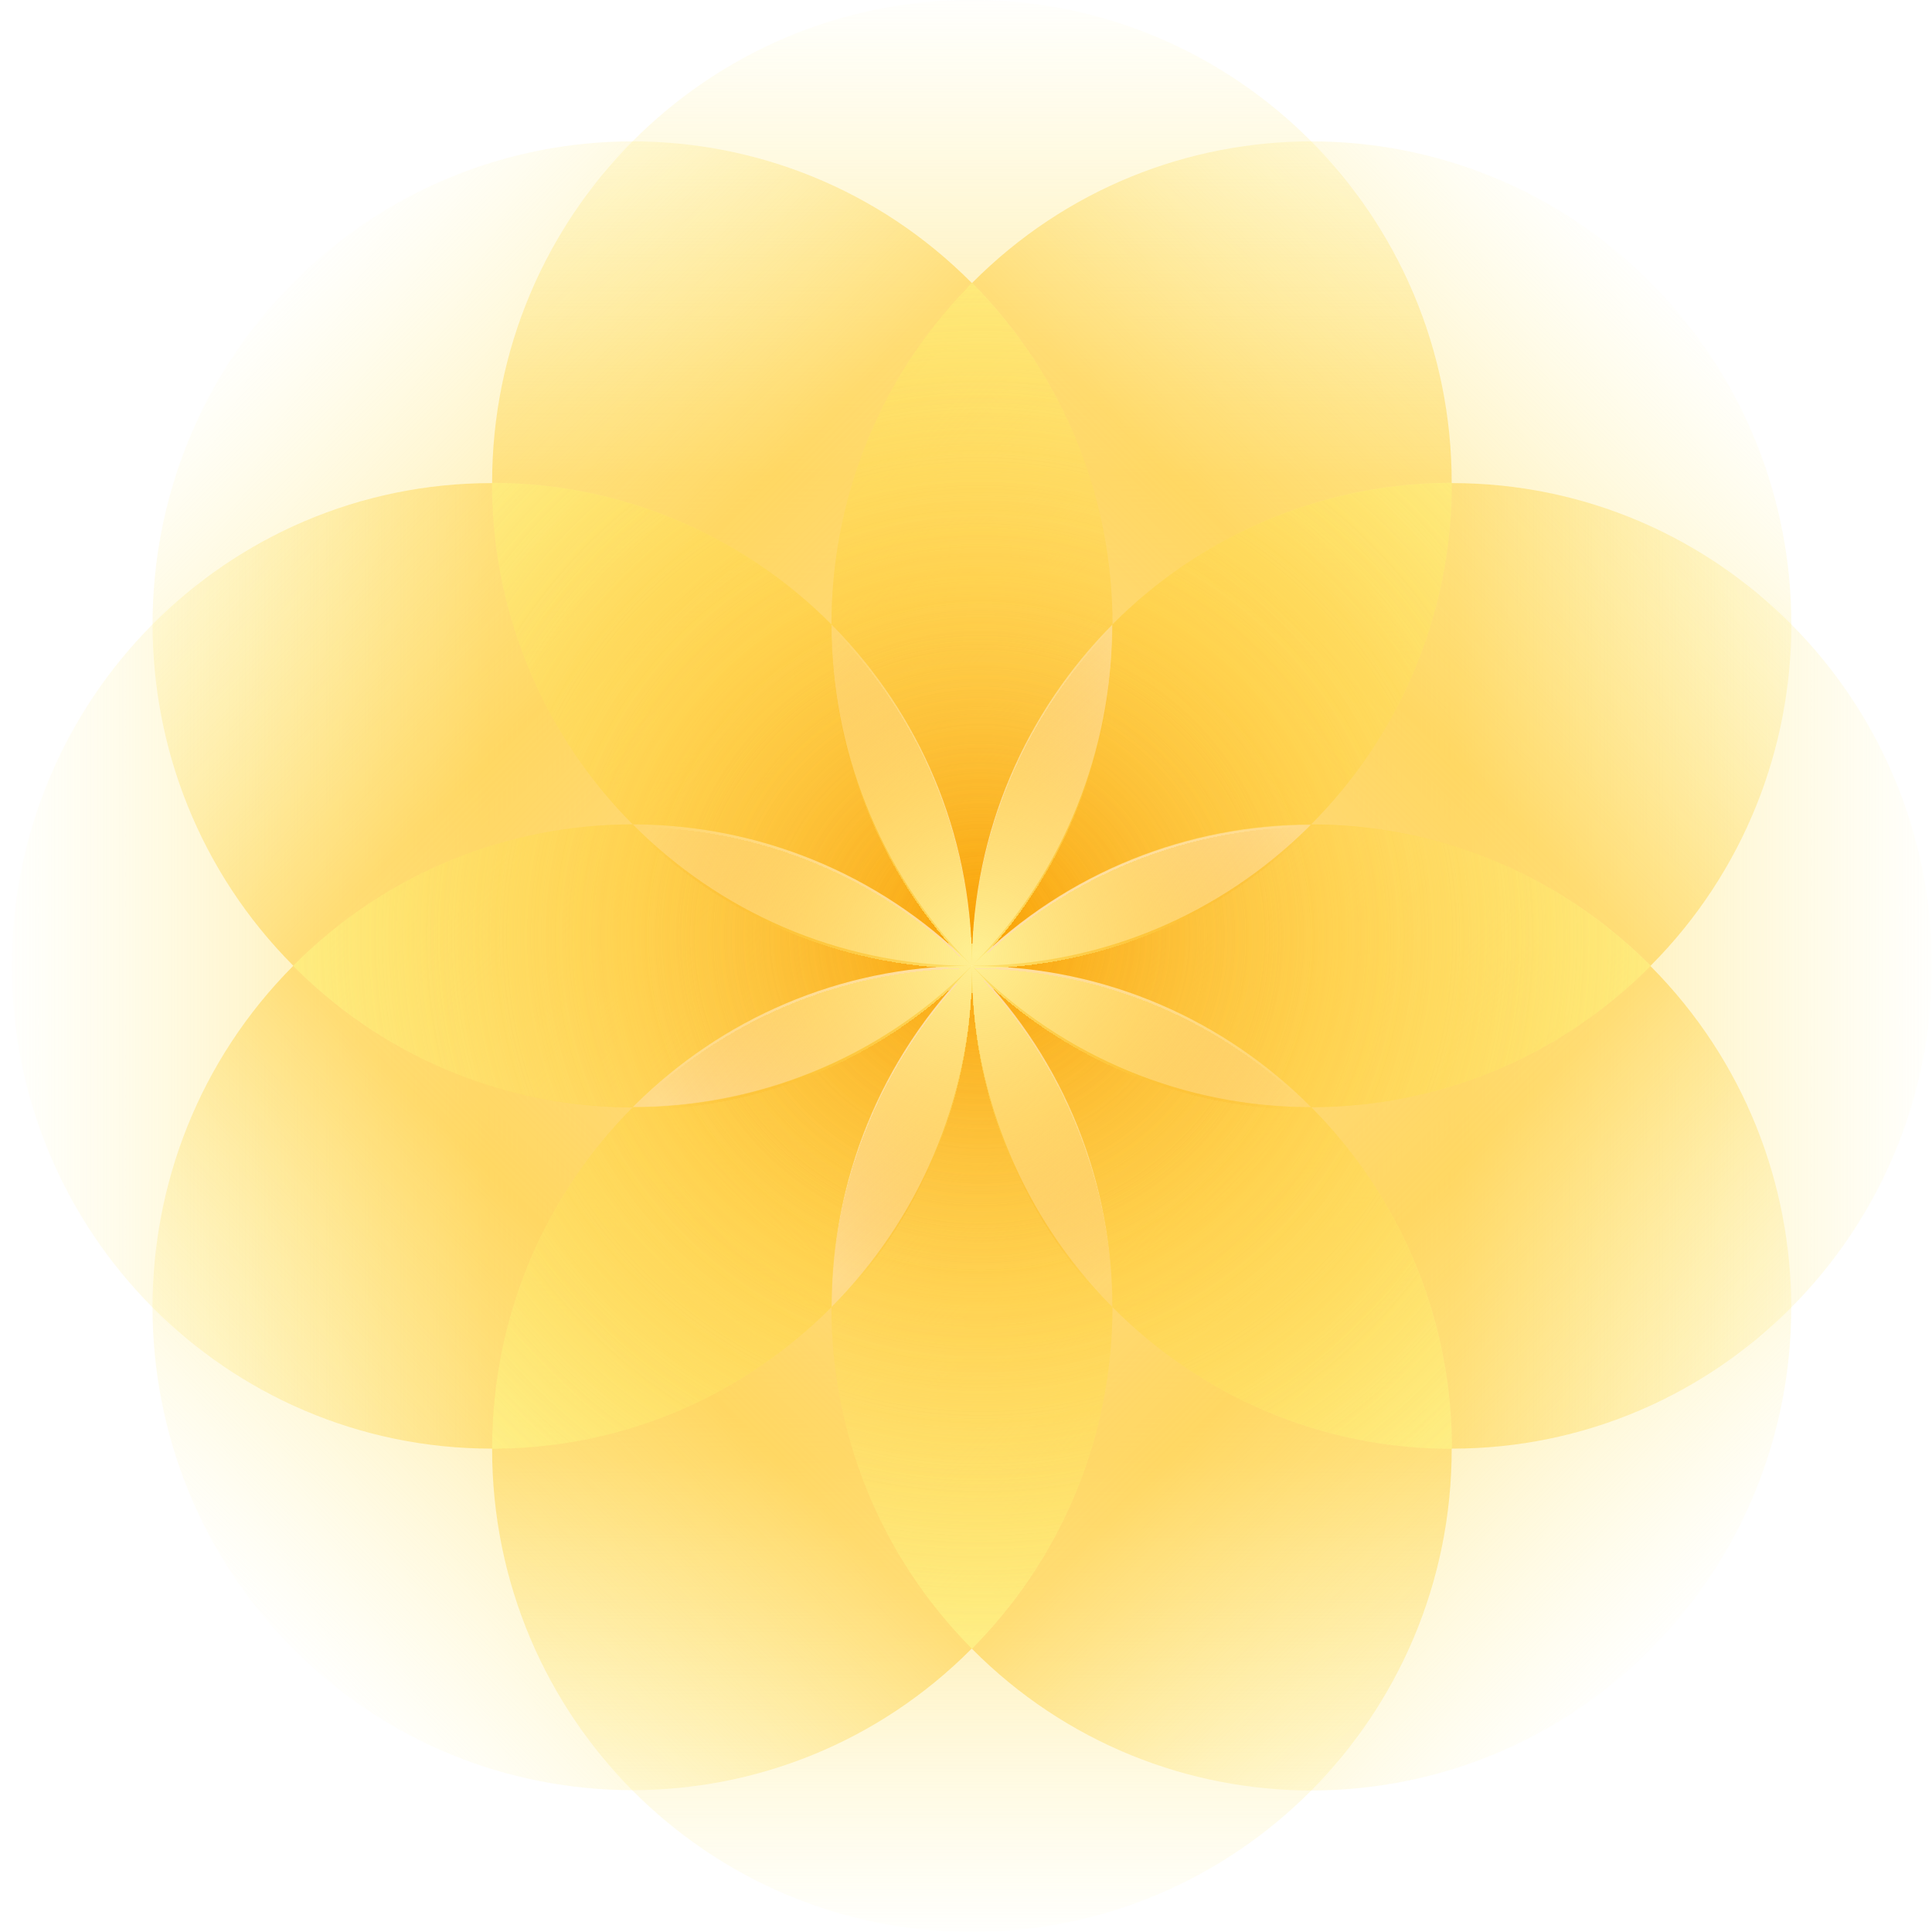 <svg xmlns="http://www.w3.org/2000/svg" width="36" height="36" viewBox="0 0 36 36" fill="none">
  <path d="M18.12 17.998C18.12 13.03 22.123 9.002 27.06 9.002C31.997 9.002 36 13.03 36 17.998C36 22.966 31.997 26.993 27.06 26.993C22.123 26.993 18.12 22.966 18.12 17.998Z" fill="url(#paint0_linear_1886_10)"/>
  <path d="M18.101 17.998C18.101 13.03 14.098 9.002 9.161 9.002C4.223 9.002 0.221 13.03 0.221 17.998C0.221 22.966 4.223 26.993 9.161 26.993C14.098 26.993 18.101 22.966 18.101 17.998Z" fill="url(#paint1_linear_1886_10)"/>
  <path d="M18.11 18.009C23.047 18.009 27.05 22.036 27.05 27.005C27.05 31.973 23.047 36 18.11 36C13.172 36 9.17 31.973 9.17 27.005C9.17 22.036 13.172 18.009 18.11 18.009Z" fill="url(#paint2_linear_1886_10)"/>
  <path d="M18.11 17.989C13.172 17.989 9.17 13.961 9.17 8.993C9.17 4.025 13.172 -0.002 18.11 -0.002C23.047 -0.002 27.05 4.025 27.05 8.993C27.05 13.961 23.047 17.989 18.11 17.989Z" fill="url(#paint3_linear_1886_10)"/>
  <path d="M18.117 17.991C14.626 14.478 14.626 8.782 18.117 5.269C21.609 1.756 27.269 1.756 30.761 5.269C34.252 8.782 34.252 14.478 30.761 17.991C27.269 21.504 21.609 21.504 18.117 17.991Z" fill="url(#paint4_linear_1886_10)"/>
  <path d="M18.104 18C14.613 14.488 8.952 14.488 5.461 18C1.969 21.513 1.969 27.209 5.461 30.722C8.952 34.235 14.613 34.235 18.104 30.722C21.595 27.209 21.595 21.513 18.104 18Z" fill="url(#paint5_linear_1886_10)"/>
  <path d="M18.116 18.006C21.607 14.494 27.268 14.494 30.759 18.006C34.25 21.52 34.25 27.215 30.759 30.728C27.268 34.241 21.607 34.241 18.116 30.728C14.625 27.215 14.625 21.52 18.116 18.006Z" fill="url(#paint6_linear_1886_10)"/>
  <path d="M18.104 17.991C21.596 14.478 21.596 8.782 18.104 5.269C14.613 1.756 8.952 1.756 5.461 5.269C1.97 8.782 1.97 14.478 5.461 17.991C8.952 21.504 14.613 21.504 18.104 17.991Z" fill="url(#paint7_linear_1886_10)"/>
  <g filter="url(#filter0_d_1886_10)">
    <path d="M24.429 15.362C24.419 15.377 24.405 15.39 24.392 15.403L24.379 15.416C22.767 17.012 20.553 17.996 18.112 17.996C18.132 17.996 18.155 17.996 18.175 18C20.619 18.016 22.826 19.017 24.432 20.63L24.356 20.63C22.095 20.613 19.838 19.733 18.112 17.996C18.117 18.001 18.142 18.027 18.155 18.043C19.871 19.793 20.729 22.071 20.729 24.353L20.729 24.356C22.349 25.989 24.583 26.997 27.054 26.997L27.054 26.863C27.02 24.43 26.022 22.227 24.433 20.631C26.724 20.634 29.014 19.753 30.761 17.996C30.746 17.981 30.73 17.966 30.714 17.951C30.698 17.936 30.682 17.921 30.667 17.905C28.931 16.209 26.68 15.362 24.429 15.362Z" fill="url(#paint8_radial_1886_10)"/>
    <path d="M18.074 5.307C18.086 5.294 18.099 5.282 18.111 5.268C19.857 7.025 20.729 9.33 20.729 11.636C19.123 13.252 18.128 15.473 18.111 17.932C18.094 15.5 17.119 13.299 15.546 11.689L15.534 11.676C15.521 11.663 15.508 11.649 15.493 11.639C15.493 13.92 16.351 16.202 18.067 17.952C16.348 16.245 14.107 15.382 11.866 15.361L11.79 15.361C10.2 13.765 9.201 11.561 9.168 9.128L9.168 8.997C11.639 8.997 13.877 10.009 15.493 11.635C15.493 9.374 16.334 7.109 18.021 5.366C18.037 5.345 18.055 5.326 18.074 5.307Z" fill="url(#paint9_radial_1886_10)"/>
    <path d="M26.924 8.997L27.054 8.997C27.054 11.484 26.056 13.732 24.429 15.362C22.162 15.365 19.891 16.228 18.155 17.952C19.851 16.222 20.709 13.97 20.729 11.712L20.729 11.636C22.315 10.036 24.506 9.031 26.924 8.997Z" fill="url(#paint10_radial_1886_10)"/>
    <path d="M11.79 15.361C9.495 15.361 7.208 16.239 5.461 17.996L5.555 18.09C7.288 19.787 9.539 20.634 11.786 20.634L11.843 20.577C13.442 18.994 15.63 18.013 18.047 17.996C15.603 17.979 13.396 16.978 11.79 15.361Z" fill="url(#paint11_radial_1886_10)"/>
    <path d="M18.065 18.039C18.082 18.026 18.095 18.013 18.112 17.996C16.386 19.733 15.51 22.004 15.494 24.282L15.494 24.355C17.099 22.739 18.094 20.519 18.111 18.059C18.128 20.492 19.103 22.693 20.675 24.302L20.688 24.315C20.701 24.329 20.714 24.343 20.729 24.353L20.729 24.356C20.729 26.621 19.887 28.882 18.201 30.63C18.171 30.663 18.141 30.693 18.111 30.724C16.364 28.966 15.493 26.662 15.493 24.357C13.907 25.956 11.716 26.96 9.299 26.994C9.256 26.997 9.216 26.997 9.169 26.997C9.169 24.514 10.167 22.259 11.79 20.633C14.058 20.633 16.325 19.77 18.065 18.039Z" fill="url(#paint12_radial_1886_10)"/>
    <g opacity="0.8">
      <path d="M24.429 15.362C24.419 15.377 24.405 15.39 24.392 15.403L24.379 15.416C22.767 17.012 20.553 17.996 18.112 17.996C18.132 17.996 18.155 17.996 18.175 18C20.619 18.016 22.826 19.017 24.432 20.63L24.356 20.63C22.095 20.613 19.838 19.733 18.112 17.996C18.117 18.001 18.142 18.027 18.155 18.043C19.871 19.793 20.729 22.071 20.729 24.353L20.729 24.356C22.349 25.989 24.583 26.997 27.054 26.997L27.054 26.863C27.02 24.43 26.022 22.227 24.433 20.631C26.724 20.634 29.014 19.753 30.761 17.996C30.746 17.981 30.73 17.966 30.714 17.951C30.698 17.936 30.682 17.921 30.667 17.905C28.931 16.209 26.68 15.362 24.429 15.362Z" fill="url(#paint13_radial_1886_10)"/>
      <path d="M18.074 5.307C18.086 5.294 18.099 5.282 18.111 5.268C19.857 7.025 20.729 9.33 20.729 11.636C19.123 13.252 18.128 15.473 18.111 17.932C18.094 15.5 17.119 13.299 15.546 11.689L15.534 11.676C15.521 11.663 15.508 11.649 15.493 11.639C15.493 13.92 16.351 16.202 18.067 17.952C16.348 16.245 14.107 15.382 11.866 15.361L11.79 15.361C10.2 13.765 9.201 11.561 9.168 9.128L9.168 8.997C11.639 8.997 13.877 10.009 15.493 11.635C15.493 9.374 16.334 7.109 18.021 5.366C18.037 5.345 18.055 5.326 18.074 5.307Z" fill="url(#paint14_radial_1886_10)"/>
      <path d="M26.924 8.997L27.054 8.997C27.054 11.484 26.056 13.732 24.429 15.362C22.162 15.365 19.891 16.228 18.155 17.952C19.851 16.222 20.709 13.97 20.729 11.712L20.729 11.636C22.315 10.036 24.506 9.031 26.924 8.997Z" fill="url(#paint15_radial_1886_10)"/>
      <path d="M11.79 15.361C9.495 15.361 7.208 16.239 5.461 17.996L5.555 18.09C7.288 19.787 9.539 20.634 11.786 20.634L11.843 20.577C13.442 18.994 15.63 18.013 18.047 17.996C15.603 17.979 13.396 16.978 11.79 15.361Z" fill="url(#paint16_radial_1886_10)"/>
      <path d="M18.065 18.039C18.082 18.026 18.095 18.013 18.112 17.996C16.386 19.733 15.51 22.004 15.494 24.282L15.494 24.355C17.099 22.739 18.094 20.519 18.111 18.059C18.128 20.492 19.103 22.693 20.675 24.302L20.688 24.315C20.701 24.329 20.714 24.343 20.729 24.353L20.729 24.356C20.729 26.621 19.887 28.882 18.201 30.63C18.171 30.663 18.141 30.693 18.111 30.724C16.364 28.966 15.493 26.662 15.493 24.357C13.907 25.956 11.716 26.96 9.299 26.994C9.256 26.997 9.216 26.997 9.169 26.997C9.169 24.514 10.167 22.259 11.79 20.633C14.058 20.633 16.325 19.77 18.065 18.039Z" fill="url(#paint17_radial_1886_10)"/>
    </g>
  </g>
  <g filter="url(#filter1_d_1886_10)">
    <path d="M18.112 17.995C20.553 17.995 22.767 17.011 24.379 15.415L24.392 15.402C24.405 15.389 24.419 15.376 24.429 15.361C22.162 15.361 19.891 16.228 18.155 17.952C19.851 16.221 20.709 13.97 20.729 11.712L20.729 11.635C19.133 13.241 18.14 15.444 18.111 17.884C18.083 15.47 17.11 13.287 15.547 11.688L15.535 11.675C15.522 11.662 15.509 11.648 15.494 11.638C15.494 13.919 16.352 16.201 18.069 17.952C16.349 16.245 14.108 15.381 11.867 15.361L11.79 15.361C13.397 16.977 15.604 17.978 18.048 17.995C15.631 18.012 13.444 18.993 11.844 20.576C11.824 20.596 11.807 20.613 11.79 20.633C14.058 20.633 16.325 19.77 18.065 18.039C18.072 18.034 18.078 18.028 18.084 18.022C16.376 19.756 15.511 22.015 15.494 24.281L15.494 24.355C17.09 22.749 18.082 20.546 18.111 18.105C18.14 20.52 19.113 22.702 20.676 24.302L20.688 24.314C20.701 24.328 20.714 24.342 20.729 24.352C20.729 22.07 19.871 19.792 18.154 18.042C18.148 18.033 18.14 18.026 18.133 18.018C18.126 18.012 18.12 18.005 18.114 17.998C19.84 19.733 22.096 20.613 24.356 20.63L24.433 20.63C22.826 19.017 20.619 18.016 18.175 17.999C18.155 17.995 18.132 17.995 18.112 17.995Z" fill="url(#paint18_radial_1886_10)" fill-opacity="0.8" shape-rendering="crispEdges"/>
  </g>
  <defs>
    <filter id="filter0_d_1886_10" x="4.392" y="4.199" width="27.438" height="27.594" filterUnits="userSpaceOnUse" color-interpolation-filters="sRGB">
      <feFlood flood-opacity="0" result="BackgroundImageFix"/>
      <feColorMatrix in="SourceAlpha" type="matrix" values="0 0 0 0 0 0 0 0 0 0 0 0 0 0 0 0 0 0 127 0" result="hardAlpha"/>
      <feOffset/>
      <feGaussianBlur stdDeviation="0.535"/>
      <feComposite in2="hardAlpha" operator="out"/>
      <feColorMatrix type="matrix" values="0 0 0 0 0 0 0 0 0 0 0 0 0 0 0 0 0 0 0.25 0"/>
      <feBlend mode="normal" in2="BackgroundImageFix" result="effect1_dropShadow_1886_10"/>
      <feBlend mode="normal" in="SourceGraphic" in2="effect1_dropShadow_1886_10" result="shape"/>
    </filter>
    <filter id="filter1_d_1886_10" x="10.064" y="9.961" width="16.094" height="16.172" filterUnits="userSpaceOnUse" color-interpolation-filters="sRGB">
      <feFlood flood-opacity="0" result="BackgroundImageFix"/>
      <feColorMatrix in="SourceAlpha" type="matrix" values="0 0 0 0 0 0 0 0 0 0 0 0 0 0 0 0 0 0 127 0" result="hardAlpha"/>
      <feOffset dy="0.052"/>
      <feGaussianBlur stdDeviation="0.863"/>
      <feComposite in2="hardAlpha" operator="out"/>
      <feColorMatrix type="matrix" values="0 0 0 0 0 0 0 0 0 0 0 0 0 0 0 0 0 0 0.2 0"/>
      <feBlend mode="normal" in2="BackgroundImageFix" result="effect1_dropShadow_1886_10"/>
      <feBlend mode="normal" in="SourceGraphic" in2="effect1_dropShadow_1886_10" result="shape"/>
    </filter>
    <linearGradient id="paint0_linear_1886_10" x1="17.937" y1="17.612" x2="36.385" y2="17.612" gradientUnits="userSpaceOnUse">
      <stop stop-color="#FFE0A8"/>
      <stop offset="0.5" stop-color="#FFD046" stop-opacity="0.6"/>
      <stop offset="1" stop-color="#FEF48E" stop-opacity="0"/>
    </linearGradient>
    <linearGradient id="paint1_linear_1886_10" x1="18.284" y1="17.612" x2="-0.164" y2="17.612" gradientUnits="userSpaceOnUse">
      <stop stop-color="#FFE0A8"/>
      <stop offset="0.5" stop-color="#FFD046" stop-opacity="0.6"/>
      <stop offset="1" stop-color="#FEF48E" stop-opacity="0"/>
    </linearGradient>
    <linearGradient id="paint2_linear_1886_10" x1="18.493" y1="17.825" x2="18.493" y2="36.387" gradientUnits="userSpaceOnUse">
      <stop stop-color="#FFE0A8"/>
      <stop offset="0.5" stop-color="#FFD046" stop-opacity="0.6"/>
      <stop offset="1" stop-color="#FEF48E" stop-opacity="0"/>
    </linearGradient>
    <linearGradient id="paint3_linear_1886_10" x1="17.727" y1="18.173" x2="17.727" y2="-0.39" gradientUnits="userSpaceOnUse">
      <stop stop-color="#FFE0A8"/>
      <stop offset="0.5" stop-color="#FFD046" stop-opacity="0.6"/>
      <stop offset="1" stop-color="#FEF48E" stop-opacity="0"/>
    </linearGradient>
    <linearGradient id="paint4_linear_1886_10" x1="17.717" y1="17.848" x2="30.842" y2="4.804" gradientUnits="userSpaceOnUse">
      <stop stop-color="#FFE0A8"/>
      <stop offset="0.5" stop-color="#FFD046" stop-opacity="0.6"/>
      <stop offset="1" stop-color="#FEF48E" stop-opacity="0"/>
    </linearGradient>
    <linearGradient id="paint5_linear_1886_10" x1="17.962" y1="17.597" x2="4.837" y2="30.642" gradientUnits="userSpaceOnUse">
      <stop stop-color="#FFE0A8"/>
      <stop offset="0.5" stop-color="#FFD046" stop-opacity="0.6"/>
      <stop offset="1" stop-color="#FEF48E" stop-opacity="0"/>
    </linearGradient>
    <linearGradient id="paint6_linear_1886_10" x1="18.258" y1="17.604" x2="31.383" y2="30.648" gradientUnits="userSpaceOnUse">
      <stop stop-color="#FFE0A8"/>
      <stop offset="0.5" stop-color="#FFD046" stop-opacity="0.6"/>
      <stop offset="1" stop-color="#FEF48E" stop-opacity="0"/>
    </linearGradient>
    <linearGradient id="paint7_linear_1886_10" x1="18.505" y1="17.848" x2="5.379" y2="4.804" gradientUnits="userSpaceOnUse">
      <stop stop-color="#FFE0A8"/>
      <stop offset="0.5" stop-color="#FFD046" stop-opacity="0.6"/>
      <stop offset="1" stop-color="#FEF48E" stop-opacity="0"/>
    </linearGradient>
    <radialGradient id="paint8_radial_1886_10" cx="0" cy="0" r="1" gradientUnits="userSpaceOnUse" gradientTransform="translate(18.254 17.45) scale(13.052 13.132)">
      <stop stop-color="#F9A000"/>
      <stop offset="0.5" stop-color="#FFD046" stop-opacity="0.6"/>
      <stop offset="1" stop-color="#FEF48E" stop-opacity="0"/>
    </radialGradient>
    <radialGradient id="paint9_radial_1886_10" cx="0" cy="0" r="1" gradientUnits="userSpaceOnUse" gradientTransform="translate(18.254 17.45) scale(13.052 13.132)">
      <stop stop-color="#F9A000"/>
      <stop offset="0.5" stop-color="#FFD046" stop-opacity="0.6"/>
      <stop offset="1" stop-color="#FEF48E" stop-opacity="0"/>
    </radialGradient>
    <radialGradient id="paint10_radial_1886_10" cx="0" cy="0" r="1" gradientUnits="userSpaceOnUse" gradientTransform="translate(18.254 17.45) scale(13.052 13.132)">
      <stop stop-color="#F9A000"/>
      <stop offset="0.5" stop-color="#FFD046" stop-opacity="0.6"/>
      <stop offset="1" stop-color="#FEF48E" stop-opacity="0"/>
    </radialGradient>
    <radialGradient id="paint11_radial_1886_10" cx="0" cy="0" r="1" gradientUnits="userSpaceOnUse" gradientTransform="translate(18.254 17.45) scale(13.052 13.132)">
      <stop stop-color="#F9A000"/>
      <stop offset="0.5" stop-color="#FFD046" stop-opacity="0.6"/>
      <stop offset="1" stop-color="#FEF48E" stop-opacity="0"/>
    </radialGradient>
    <radialGradient id="paint12_radial_1886_10" cx="0" cy="0" r="1" gradientUnits="userSpaceOnUse" gradientTransform="translate(18.254 17.45) scale(13.052 13.132)">
      <stop stop-color="#F9A000"/>
      <stop offset="0.5" stop-color="#FFD046" stop-opacity="0.6"/>
      <stop offset="1" stop-color="#FEF48E" stop-opacity="0"/>
    </radialGradient>
    <radialGradient id="paint13_radial_1886_10" cx="0" cy="0" r="1" gradientUnits="userSpaceOnUse" gradientTransform="translate(18.254 17.45) scale(13.052 13.132)">
      <stop stop-color="#F9A000" stop-opacity="0"/>
      <stop offset="0.5" stop-color="#FFD046" stop-opacity="0.6"/>
      <stop offset="1" stop-color="#FEF48E"/>
    </radialGradient>
    <radialGradient id="paint14_radial_1886_10" cx="0" cy="0" r="1" gradientUnits="userSpaceOnUse" gradientTransform="translate(18.254 17.45) scale(13.052 13.132)">
      <stop stop-color="#F9A000" stop-opacity="0"/>
      <stop offset="0.5" stop-color="#FFD046" stop-opacity="0.6"/>
      <stop offset="1" stop-color="#FEF48E"/>
    </radialGradient>
    <radialGradient id="paint15_radial_1886_10" cx="0" cy="0" r="1" gradientUnits="userSpaceOnUse" gradientTransform="translate(18.254 17.45) scale(13.052 13.132)">
      <stop stop-color="#F9A000" stop-opacity="0"/>
      <stop offset="0.5" stop-color="#FFD046" stop-opacity="0.6"/>
      <stop offset="1" stop-color="#FEF48E"/>
    </radialGradient>
    <radialGradient id="paint16_radial_1886_10" cx="0" cy="0" r="1" gradientUnits="userSpaceOnUse" gradientTransform="translate(18.254 17.45) scale(13.052 13.132)">
      <stop stop-color="#F9A000" stop-opacity="0"/>
      <stop offset="0.5" stop-color="#FFD046" stop-opacity="0.6"/>
      <stop offset="1" stop-color="#FEF48E"/>
    </radialGradient>
    <radialGradient id="paint17_radial_1886_10" cx="0" cy="0" r="1" gradientUnits="userSpaceOnUse" gradientTransform="translate(18.254 17.45) scale(13.052 13.132)">
      <stop stop-color="#F9A000" stop-opacity="0"/>
      <stop offset="0.5" stop-color="#FFD046" stop-opacity="0.6"/>
      <stop offset="1" stop-color="#FEF48E"/>
    </radialGradient>
    <radialGradient id="paint18_radial_1886_10" cx="0" cy="0" r="1" gradientUnits="userSpaceOnUse" gradientTransform="translate(18.183 17.722) scale(6.522 6.562)">
      <stop stop-color="#FEF48E"/>
      <stop offset="0.5" stop-color="#FFD046" stop-opacity="0.6"/>
      <stop offset="1" stop-color="#F9A000" stop-opacity="0"/>
    </radialGradient>
  </defs>
</svg>